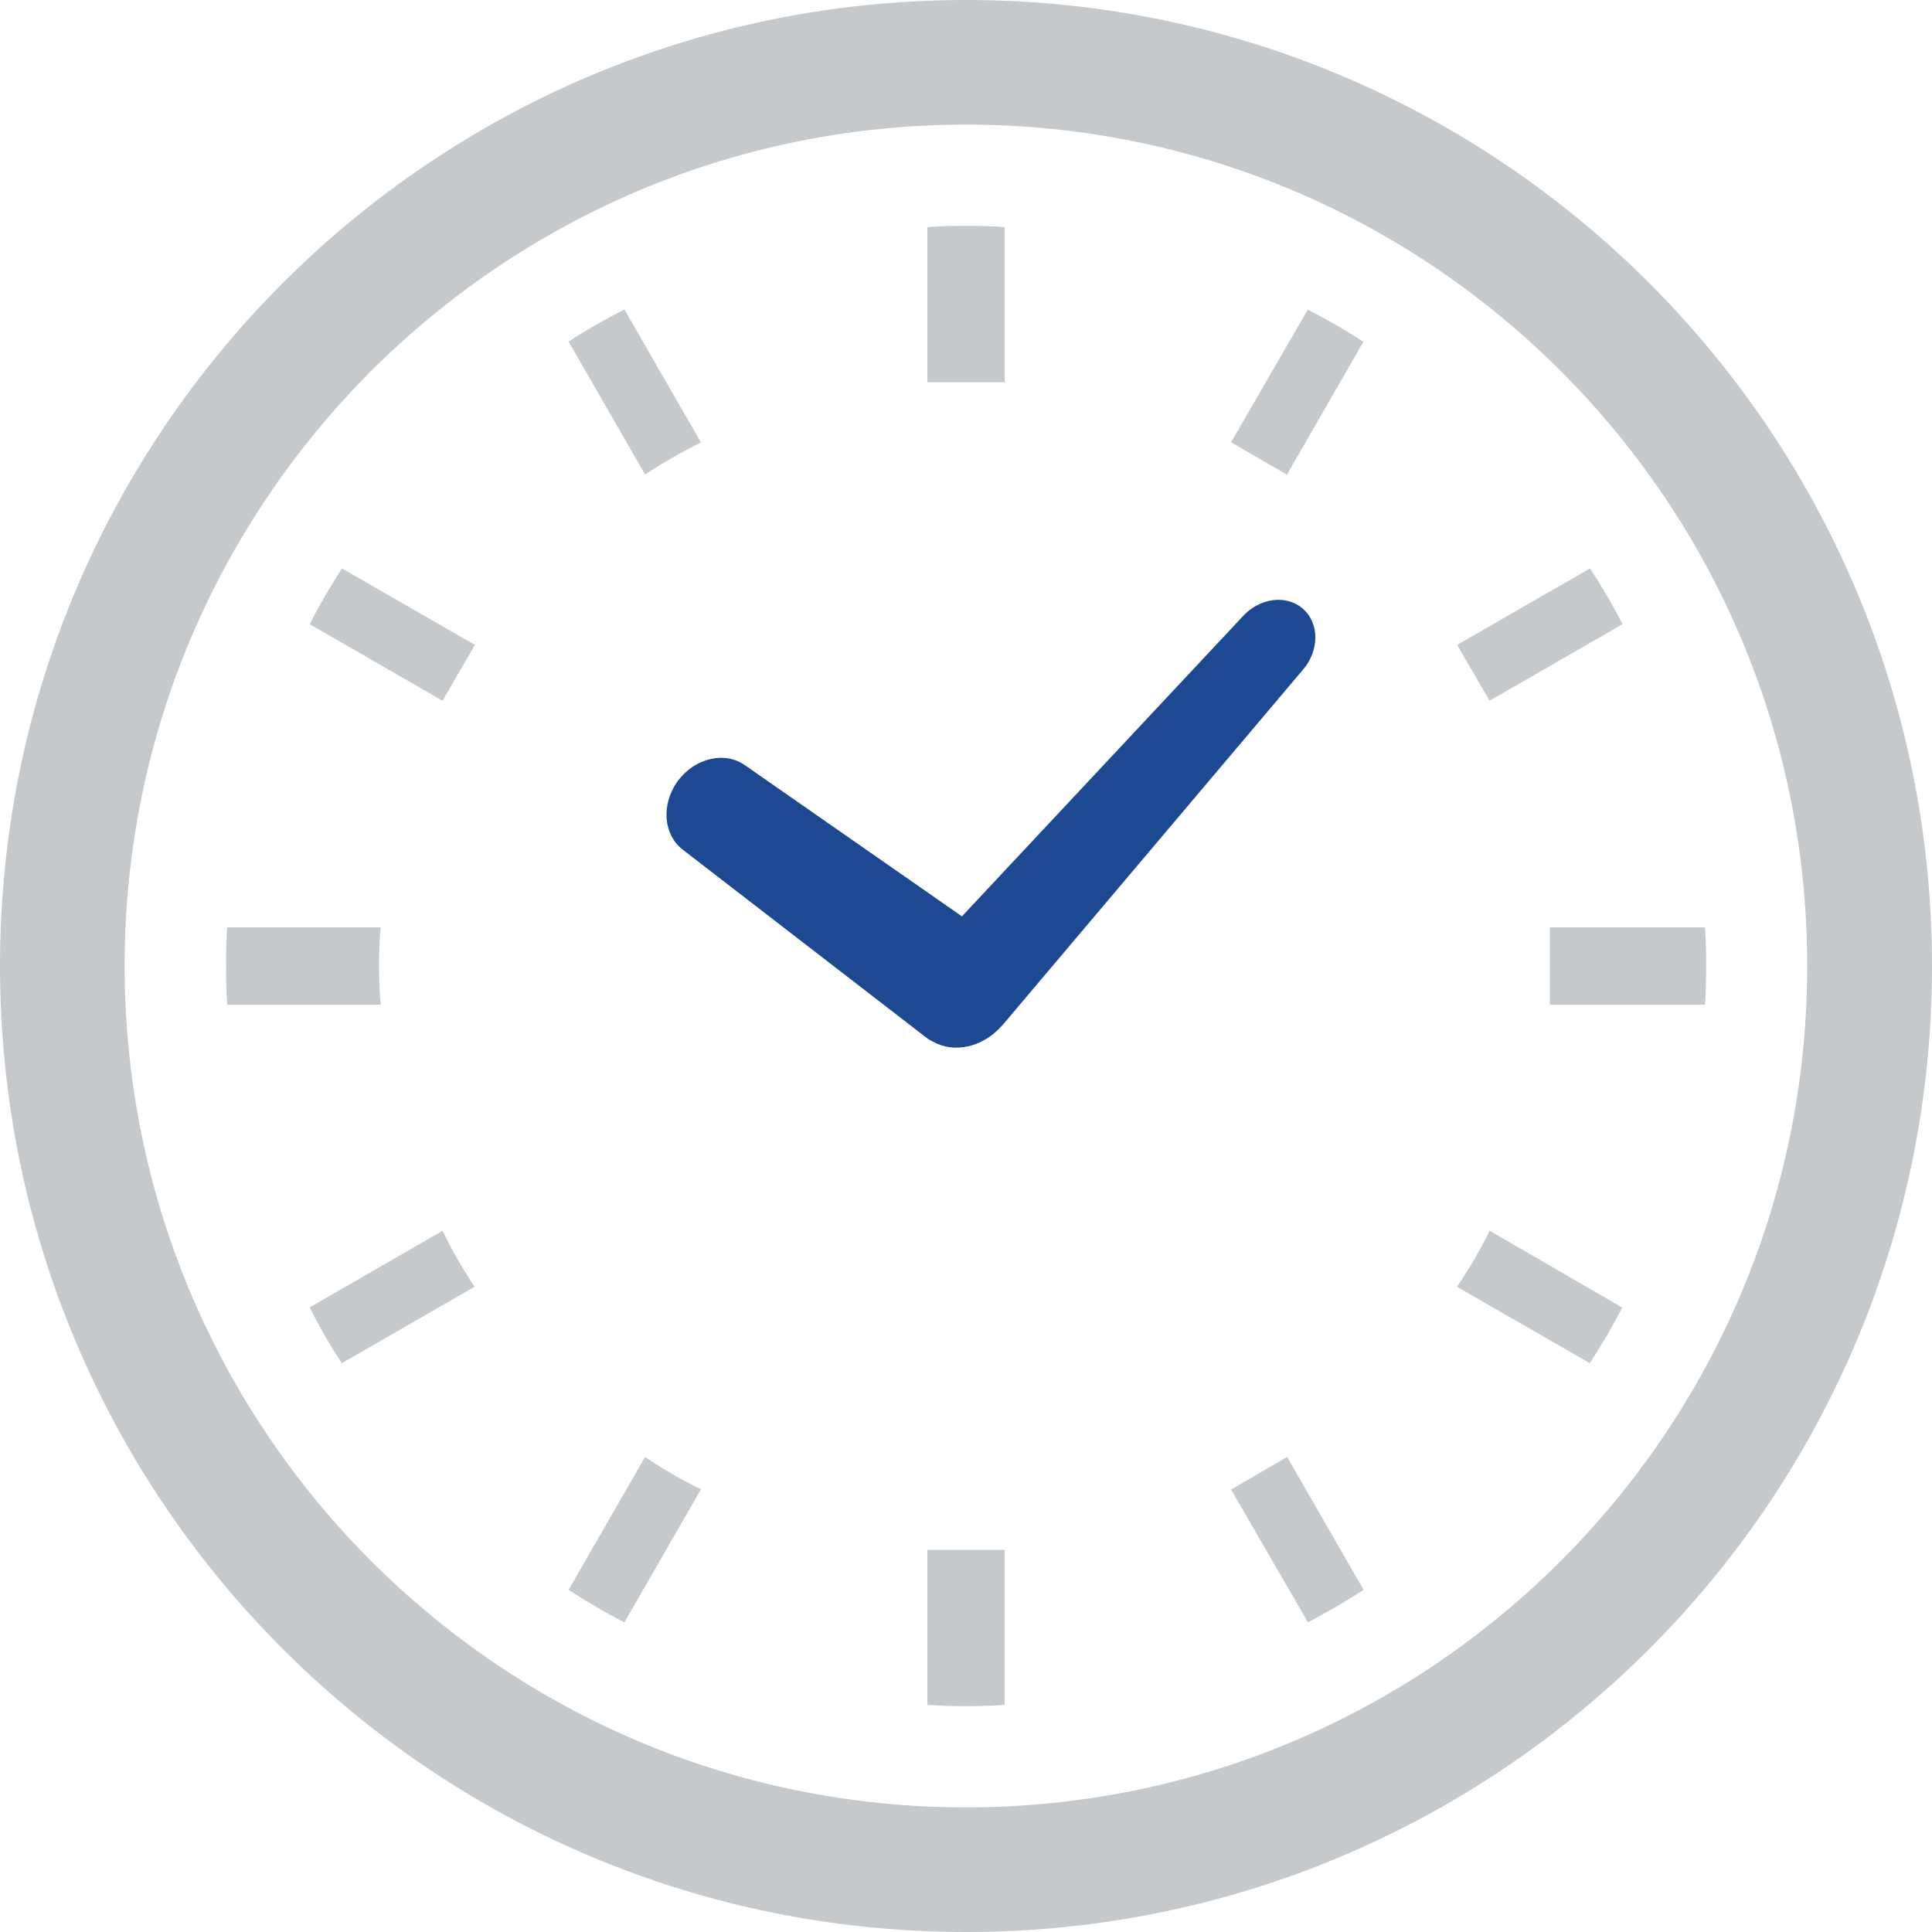 <?xml version="1.0" encoding="utf-8"?>
<!-- Generator: Adobe Illustrator 27.3.1, SVG Export Plug-In . SVG Version: 6.00 Build 0)  -->
<svg version="1.1" id="レイヤー_1" xmlns="http://www.w3.org/2000/svg" xmlns:xlink="http://www.w3.org/1999/xlink" x="0px"
	 y="0px" viewBox="0 0 100 100" style="enable-background:new 0 0 100 100;" xml:space="preserve">
<style type="text/css">
	.st0{fill:#1D4892;}
	.st1{fill:#C6C9CC;}
</style>
<g>
	<path class="st0" d="M35.38,44.01l12.66,9.77l0.18,0.1l0.08,0.04c1.09,0.61,2.54,0.29,3.51-0.78l0.08-0.08L67.41,34.7
		c0.88-0.99,0.9-2.42,0.04-3.18c-0.86-0.77-2.27-0.58-3.15,0.41l-14.51,15.5l-11.2-7.8c-1.05-0.77-2.62-0.41-3.51,0.8
		C34.2,41.64,34.33,43.24,35.38,44.01z"/>
	<path class="st1" d="M19.62,50c0-0.67,0.01-1.34,0.09-2h-7.95c-0.05,0.66-0.06,1.33-0.06,2c0,0.68,0.01,1.34,0.06,2h7.95
		C19.64,51.34,19.62,50.67,19.62,50z"/>
	<path class="st1" d="M33.68,24.37c0.75-0.48,1.52-0.92,2.3-1.32l0.3-0.15l-3.96-6.88c-0.99,0.5-1.96,1.05-2.89,1.66l3.96,6.88
		L33.68,24.37z"/>
	<path class="st1" d="M16.03,32.31l6.88,3.96l1.67-2.89l-6.88-3.96C17.09,30.36,16.53,31.32,16.03,32.31z"/>
	<path class="st1" d="M76.95,64.02c-0.41,0.78-0.85,1.54-1.34,2.29l-0.2,0.29l6.88,3.96c0.61-0.94,1.16-1.89,1.68-2.88L77.1,63.7
		L76.95,64.02z"/>
	<path class="st1" d="M23.06,64.01l-0.16-0.3l-6.87,3.96c0.49,0.99,1.05,1.95,1.66,2.89l6.88-3.96l-0.2-0.29
		C23.9,65.57,23.45,64.81,23.06,64.01z"/>
	<path class="st1" d="M33.68,75.61l-0.29-0.2l-3.96,6.88c0.94,0.61,1.9,1.18,2.89,1.68l3.96-6.88l-0.3-0.15
		C35.2,76.55,34.43,76.1,33.68,75.61z"/>
	<path class="st1" d="M63.72,22.89l2.89,1.68l3.96-6.88c-0.94-0.61-1.89-1.16-2.88-1.66L63.72,22.89z"/>
	<path class="st1" d="M48,80.3v7.94c0.66,0.06,1.33,0.07,2,0.07s1.34-0.01,2-0.07V80.3v-0.08h-4V80.3z"/>
	<path class="st1" d="M52,19.7v-7.94c-0.66-0.06-1.33-0.07-2-0.07s-1.34,0.01-2,0.07v7.94v0.08h4V19.7z"/>
	<path class="st1" d="M63.72,77.1l3.98,6.87c0.99-0.52,1.94-1.07,2.88-1.68l-3.96-6.88L63.72,77.1z"/>
	<path class="st1" d="M83.98,32.31c-0.5-0.99-1.07-1.95-1.68-2.89l-6.88,3.96l1.68,2.89L83.98,32.31z"/>
	<path class="st1" d="M88.25,48H80.3h-0.08v4h0.08h7.95c0.05-0.66,0.06-1.33,0.06-2S88.3,48.66,88.25,48z"/>
	<path class="st1" d="M50,0C22.38,0,0,22.38,0,50s22.38,50,50,50s50-22.38,50-50S77.62,0,50,0z M50,93.55
		c-12.04,0-22.9-4.87-30.79-12.75C11.32,72.9,6.46,62.03,6.45,50c0-12.03,4.87-22.9,12.75-30.79C27.1,11.32,37.97,6.45,50,6.45
		c12.04,0,22.9,4.87,30.79,12.76S93.54,37.96,93.54,50c0,12.03-4.87,22.9-12.75,30.79C72.9,88.68,62.04,93.54,50,93.55z"/>
</g>
</svg>
